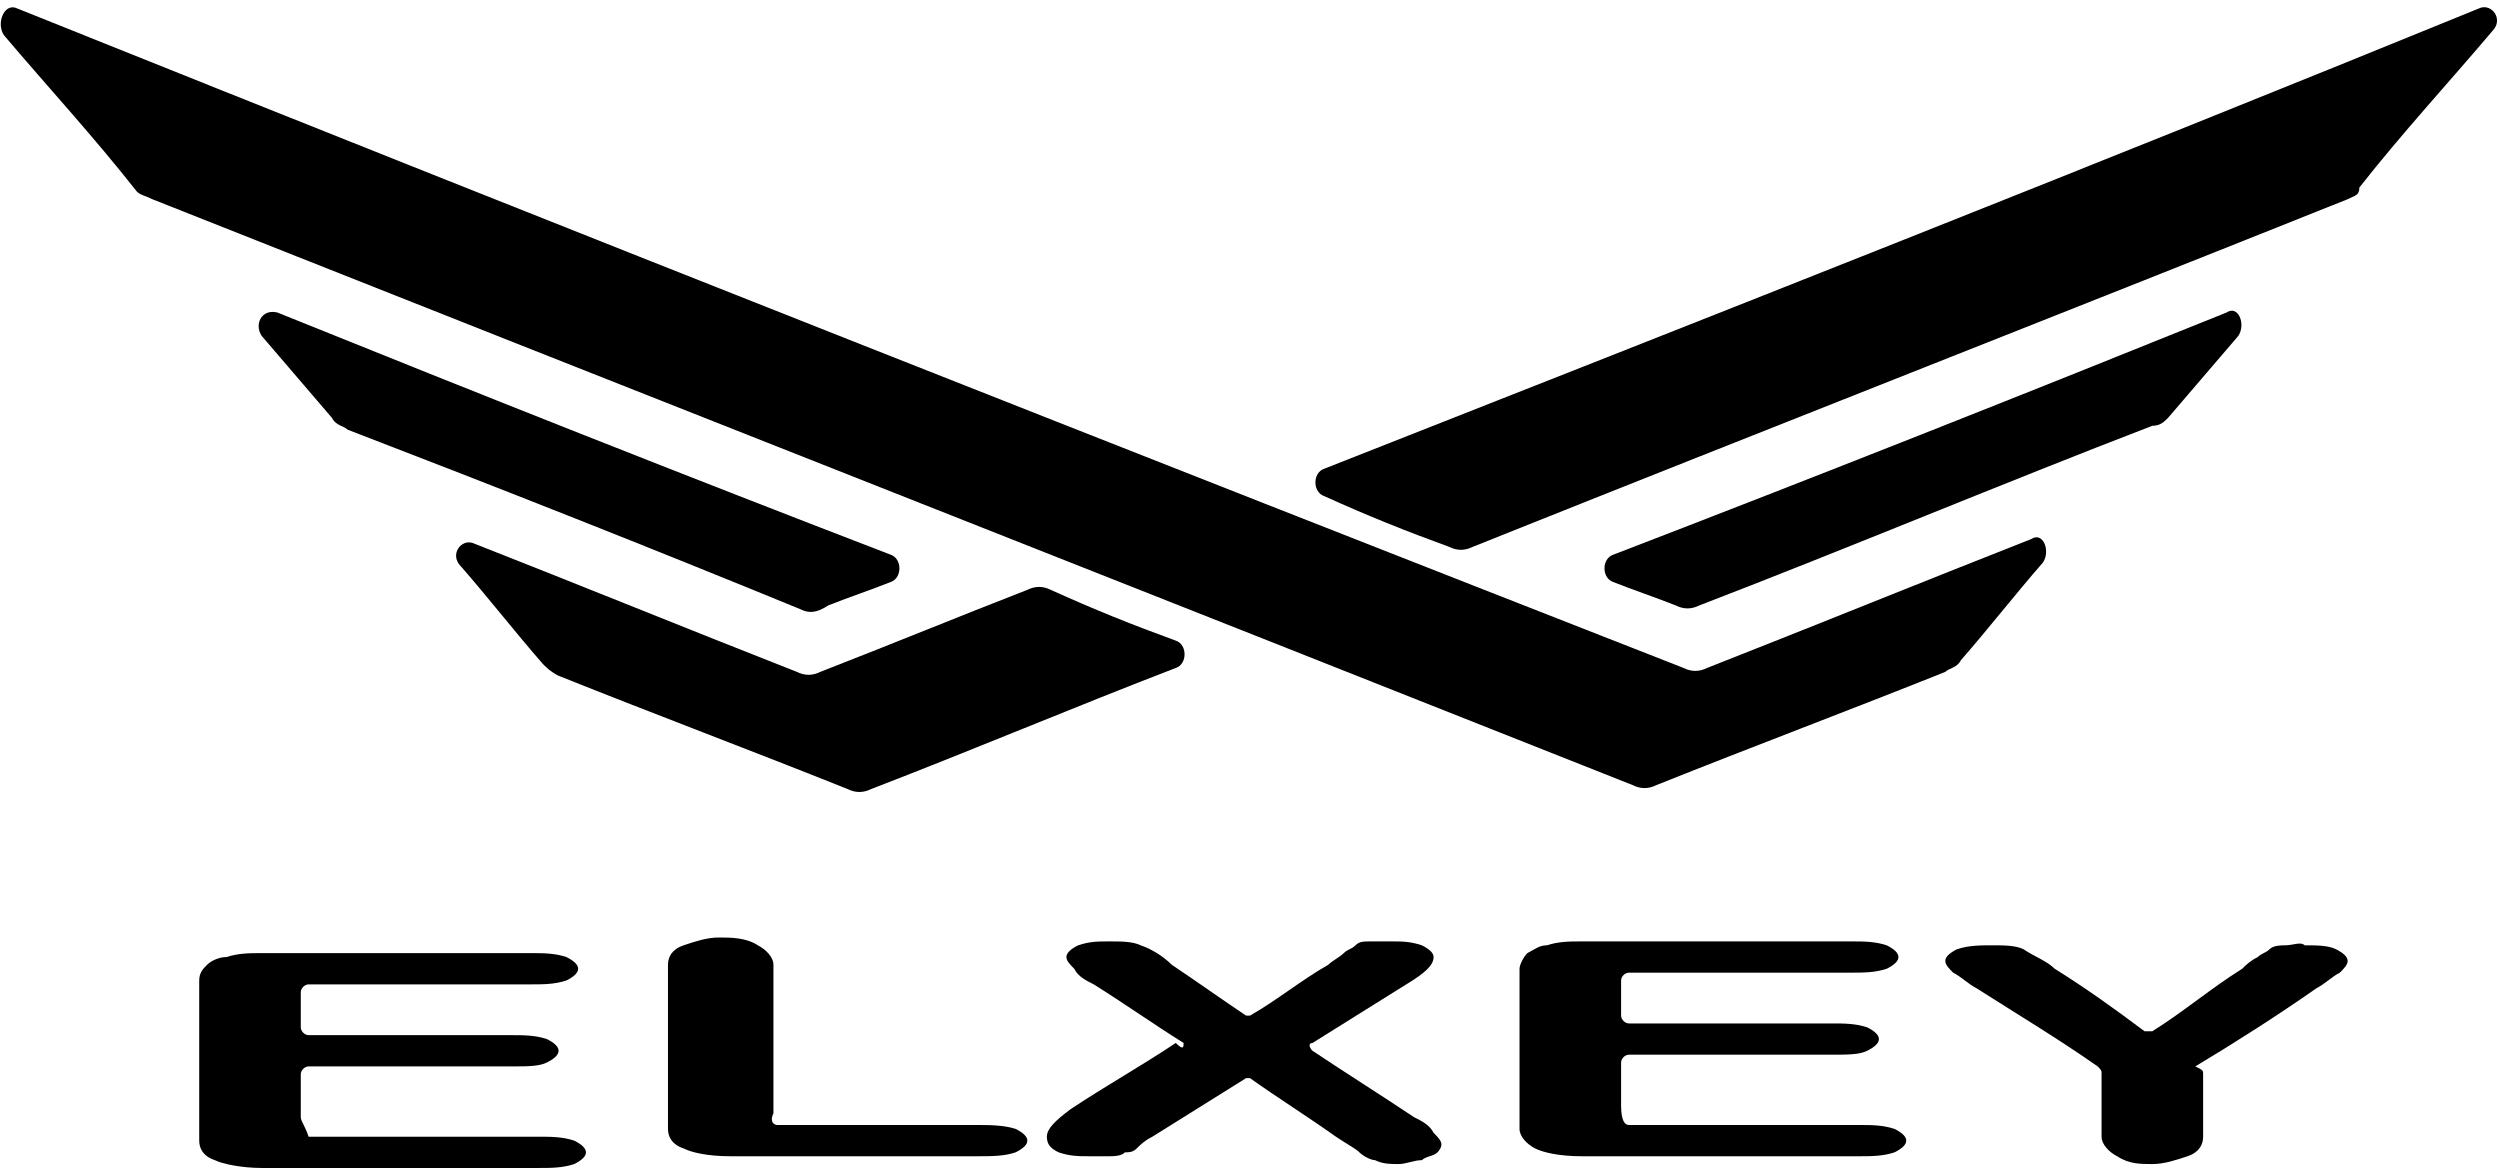 <?xml version="1.0" encoding="utf-8"?>
<!-- Generator: Adobe Illustrator 22.1.0, SVG Export Plug-In . SVG Version: 6.00 Build 0)  -->
<svg version="1.1" id="圖層_1" xmlns="http://www.w3.org/2000/svg" xmlns:xlink="http://www.w3.org/1999/xlink" x="0px" y="0px"
	 viewBox="0 0 64 30" style="enable-background:new 0 0 64 30;" xml:space="preserve">
<g>
	<g>
		<path d="M56.4,27.5c0,0.5,0,1.1,0,1.6c0,0.2-0.1,0.4-0.4,0.5c-0.3,0.1-0.6,0.2-0.9,0.2c-0.3,0-0.6,0-0.9-0.2
			c-0.2-0.1-0.4-0.3-0.4-0.5c0-0.5,0-1.1,0-1.6c0-0.1,0-0.1-0.1-0.2c-1-0.7-2-1.3-3.1-2c-0.2-0.1-0.4-0.3-0.6-0.4
			c-0.1-0.1-0.2-0.2-0.2-0.3c0-0.1,0.1-0.2,0.3-0.3c0.3-0.1,0.6-0.1,0.9-0.1c0.3,0,0.6,0,0.8,0.1c0.3,0.2,0.6,0.3,0.8,0.5
			c0.8,0.5,1.5,1,2.3,1.6c0.1,0,0.2,0,0.2,0c0.8-0.5,1.5-1.1,2.3-1.6c0.1-0.1,0.2-0.2,0.4-0.3c0.1-0.1,0.2-0.1,0.3-0.2
			s0.3-0.1,0.4-0.1c0.2,0,0.4-0.1,0.5,0c0.3,0,0.6,0,0.8,0.1s0.3,0.2,0.3,0.3c0,0.1-0.1,0.2-0.2,0.3c-0.2,0.1-0.4,0.3-0.6,0.4
			c-1,0.7-2.1,1.4-3.1,2C56.4,27.4,56.4,27.4,56.4,27.5z"/>
		<path d="M41.7,28.8c2,0,3.9,0,5.9,0c0.3,0,0.6,0,0.9,0.1c0.2,0.1,0.3,0.2,0.3,0.3c0,0.1-0.1,0.2-0.3,0.3c-0.3,0.1-0.6,0.1-0.9,0.1
			c-2.4,0-4.7,0-7.1,0c-0.6,0-1-0.1-1.2-0.2s-0.4-0.3-0.4-0.5c0-1.4,0-2.7,0-4.1c0-0.1,0.1-0.3,0.2-0.4c0.2-0.1,0.3-0.2,0.5-0.2
			c0.3-0.1,0.6-0.1,0.9-0.1c2.3,0,4.6,0,6.9,0c0.3,0,0.6,0,0.9,0.1c0.2,0.1,0.3,0.2,0.3,0.3c0,0.1-0.1,0.2-0.3,0.3
			c-0.3,0.1-0.6,0.1-0.9,0.1c-1.9,0-3.8,0-5.7,0c-0.1,0-0.2,0.1-0.2,0.2c0,0.3,0,0.6,0,0.9c0,0.1,0.1,0.2,0.2,0.2c1.7,0,3.5,0,5.2,0
			c0.3,0,0.6,0,0.9,0.1c0.2,0.1,0.3,0.2,0.3,0.3c0,0.1-0.1,0.2-0.3,0.3S47.3,27,46.9,27c-1.7,0-3.5,0-5.2,0c-0.1,0-0.2,0.1-0.2,0.2
			c0,0.4,0,0.8,0,1.1C41.5,28.7,41.6,28.8,41.7,28.8z"/>
		<path d="M19.9,28.8c1.7,0,3.4,0,5.1,0c0.3,0,0.7,0,1,0.1c0.2,0.1,0.3,0.2,0.3,0.3c0,0.1-0.1,0.2-0.3,0.3c-0.3,0.1-0.6,0.1-1,0.1
			c-2.1,0-4.2,0-6.3,0c-0.6,0-1-0.1-1.2-0.2c-0.3-0.1-0.4-0.3-0.4-0.5c0-1.4,0-2.8,0-4.2c0-0.2,0.1-0.4,0.4-0.5s0.6-0.2,0.9-0.2
			s0.7,0,1,0.2c0.2,0.1,0.4,0.3,0.4,0.5c0,1.3,0,2.5,0,3.8C19.7,28.7,19.8,28.8,19.9,28.8z"/>
		<path d="M7.7,28.6c0-0.4,0-0.8,0-1.1c0-0.1,0.1-0.2,0.2-0.2c1.7,0,3.5,0,5.2,0c0.4,0,0.7,0,0.9-0.1s0.3-0.2,0.3-0.3
			c0-0.1-0.1-0.2-0.3-0.3c-0.3-0.1-0.6-0.1-0.9-0.1c-1.7,0-3.5,0-5.2,0c-0.1,0-0.2-0.1-0.2-0.2c0-0.3,0-0.6,0-0.9
			c0-0.1,0.1-0.2,0.2-0.2c1.9,0,3.8,0,5.7,0c0.3,0,0.6,0,0.9-0.1c0.2-0.1,0.3-0.2,0.3-0.3c0-0.1-0.1-0.2-0.3-0.3
			c-0.3-0.1-0.6-0.1-0.9-0.1c-2.3,0-4.6,0-6.9,0c-0.3,0-0.6,0-0.9,0.1c-0.2,0-0.4,0.1-0.5,0.2s-0.2,0.2-0.2,0.4c0,1.4,0,2.7,0,4.1
			c0,0.2,0.1,0.4,0.4,0.5c0.2,0.1,0.7,0.2,1.2,0.2c2.4,0,4.7,0,7.1,0c0.3,0,0.6,0,0.9-0.1c0.2-0.1,0.3-0.2,0.3-0.3
			c0-0.1-0.1-0.2-0.3-0.3c-0.3-0.1-0.6-0.1-0.9-0.1c-2,0-3.9,0-5.9,0C7.8,28.8,7.7,28.7,7.7,28.6z"/>
		<path d="M30.3,26.7c-0.8-0.5-1.5-1-2.3-1.5c-0.2-0.1-0.4-0.2-0.5-0.4c-0.1-0.1-0.2-0.2-0.2-0.3c0-0.1,0.1-0.2,0.3-0.3
			c0.3-0.1,0.5-0.1,0.8-0.1s0.6,0,0.8,0.1c0.3,0.1,0.6,0.3,0.8,0.5c0.6,0.4,1.3,0.9,1.9,1.3H32c0.7-0.4,1.3-0.9,2-1.3
			c0.1-0.1,0.3-0.2,0.4-0.3c0.1-0.1,0.2-0.1,0.3-0.2s0.2-0.1,0.4-0.1s0.3,0,0.5,0c0.3,0,0.5,0,0.8,0.1c0.2,0.1,0.3,0.2,0.3,0.3
			c0,0.2-0.2,0.4-0.7,0.7c-0.8,0.5-1.6,1-2.4,1.5c-0.1,0-0.1,0.1,0,0.2c0.9,0.6,1.7,1.1,2.6,1.7c0.2,0.1,0.4,0.2,0.5,0.4
			c0.1,0.1,0.2,0.2,0.2,0.3c0,0.1-0.1,0.2-0.1,0.2c-0.1,0.1-0.3,0.1-0.4,0.2c-0.2,0-0.4,0.1-0.6,0.1c-0.2,0-0.4,0-0.6-0.1
			c-0.1,0-0.3-0.1-0.4-0.2c-0.1-0.1-0.3-0.2-0.6-0.4c-0.7-0.5-1.5-1-2.2-1.5h-0.1c-0.8,0.5-1.6,1-2.4,1.5c-0.2,0.1-0.3,0.2-0.4,0.3
			c-0.1,0.1-0.2,0.1-0.3,0.1c-0.1,0.1-0.3,0.1-0.4,0.1c-0.2,0-0.4,0-0.5,0c-0.3,0-0.5,0-0.8-0.1c-0.2-0.1-0.3-0.2-0.3-0.4
			c0-0.2,0.2-0.4,0.6-0.7c0.9-0.6,1.8-1.1,2.7-1.7C30.3,26.9,30.3,26.8,30.3,26.7z"/>
	</g>
	<g>
		<path d="M60.1,5.1c-7.5,3-14.9,5.9-22.4,8.9c-0.2,0.1-0.4,0.1-0.6,0c-1.1-0.4-2.1-0.8-3.2-1.3c-0.3-0.1-0.3-0.6,0-0.7
			c9.9-3.9,19.8-7.8,29.6-11.8c0.3-0.1,0.6,0.3,0.3,0.6c-1.1,1.3-2.3,2.6-3.4,4C60.4,5,60.3,5,60.1,5.1z"/>
		<path d="M55.5,10.7c0.6-0.7,1.2-1.4,1.8-2.1c0.2-0.3,0-0.8-0.3-0.6c-5.2,2.1-10.5,4.2-15.7,6.2c-0.3,0.1-0.3,0.6,0,0.7
			c0.5,0.2,1.1,0.4,1.6,0.6c0.2,0.1,0.4,0.1,0.6,0c3.9-1.5,7.7-3.1,11.6-4.6C55.3,10.9,55.4,10.8,55.5,10.7z"/>
		<path d="M26.3,15.1c-1.8,0.7-3.5,1.4-5.3,2.1c-0.2,0.1-0.4,0.1-0.6,0c-2.8-1.1-5.5-2.2-8.3-3.3c-0.3-0.1-0.6,0.3-0.3,0.6
			c0.7,0.8,1.4,1.7,2.1,2.5c0.1,0.1,0.2,0.2,0.4,0.3c2.5,1,4.9,1.9,7.4,2.9c0.2,0.1,0.4,0.1,0.6,0c2.6-1,5.2-2.1,7.8-3.1
			c0.3-0.1,0.3-0.6,0-0.7C29,16,28,15.6,26.9,15.1C26.7,15,26.5,15,26.3,15.1z"/>
		<path d="M20.5,15.6C16.6,14,12.8,12.5,8.9,11c-0.1-0.1-0.3-0.1-0.4-0.3C7.9,10,7.3,9.3,6.7,8.6C6.5,8.3,6.7,7.9,7.1,8
			c5.2,2.1,10.5,4.2,15.7,6.2c0.3,0.1,0.3,0.6,0,0.7c-0.5,0.2-1.1,0.4-1.6,0.6C20.9,15.7,20.7,15.7,20.5,15.6z"/>
		<path d="M0.4,0.2C0.1,0.1-0.1,0.6,0.1,0.9c1.1,1.3,2.3,2.6,3.4,4C3.6,5,3.7,5,3.9,5.1c12.6,5,25.3,10,37.9,15
			c0.2,0.1,0.4,0.1,0.6,0c2.5-1,4.9-1.9,7.4-2.9c0.1-0.1,0.3-0.1,0.4-0.3c0.7-0.8,1.4-1.7,2.1-2.5c0.2-0.3,0-0.8-0.3-0.6
			c-2.8,1.1-5.5,2.2-8.3,3.3c-0.2,0.1-0.4,0.1-0.6,0C28.8,11.5,14.6,5.9,0.4,0.2z"/>
	</g>
</g>
</svg>
